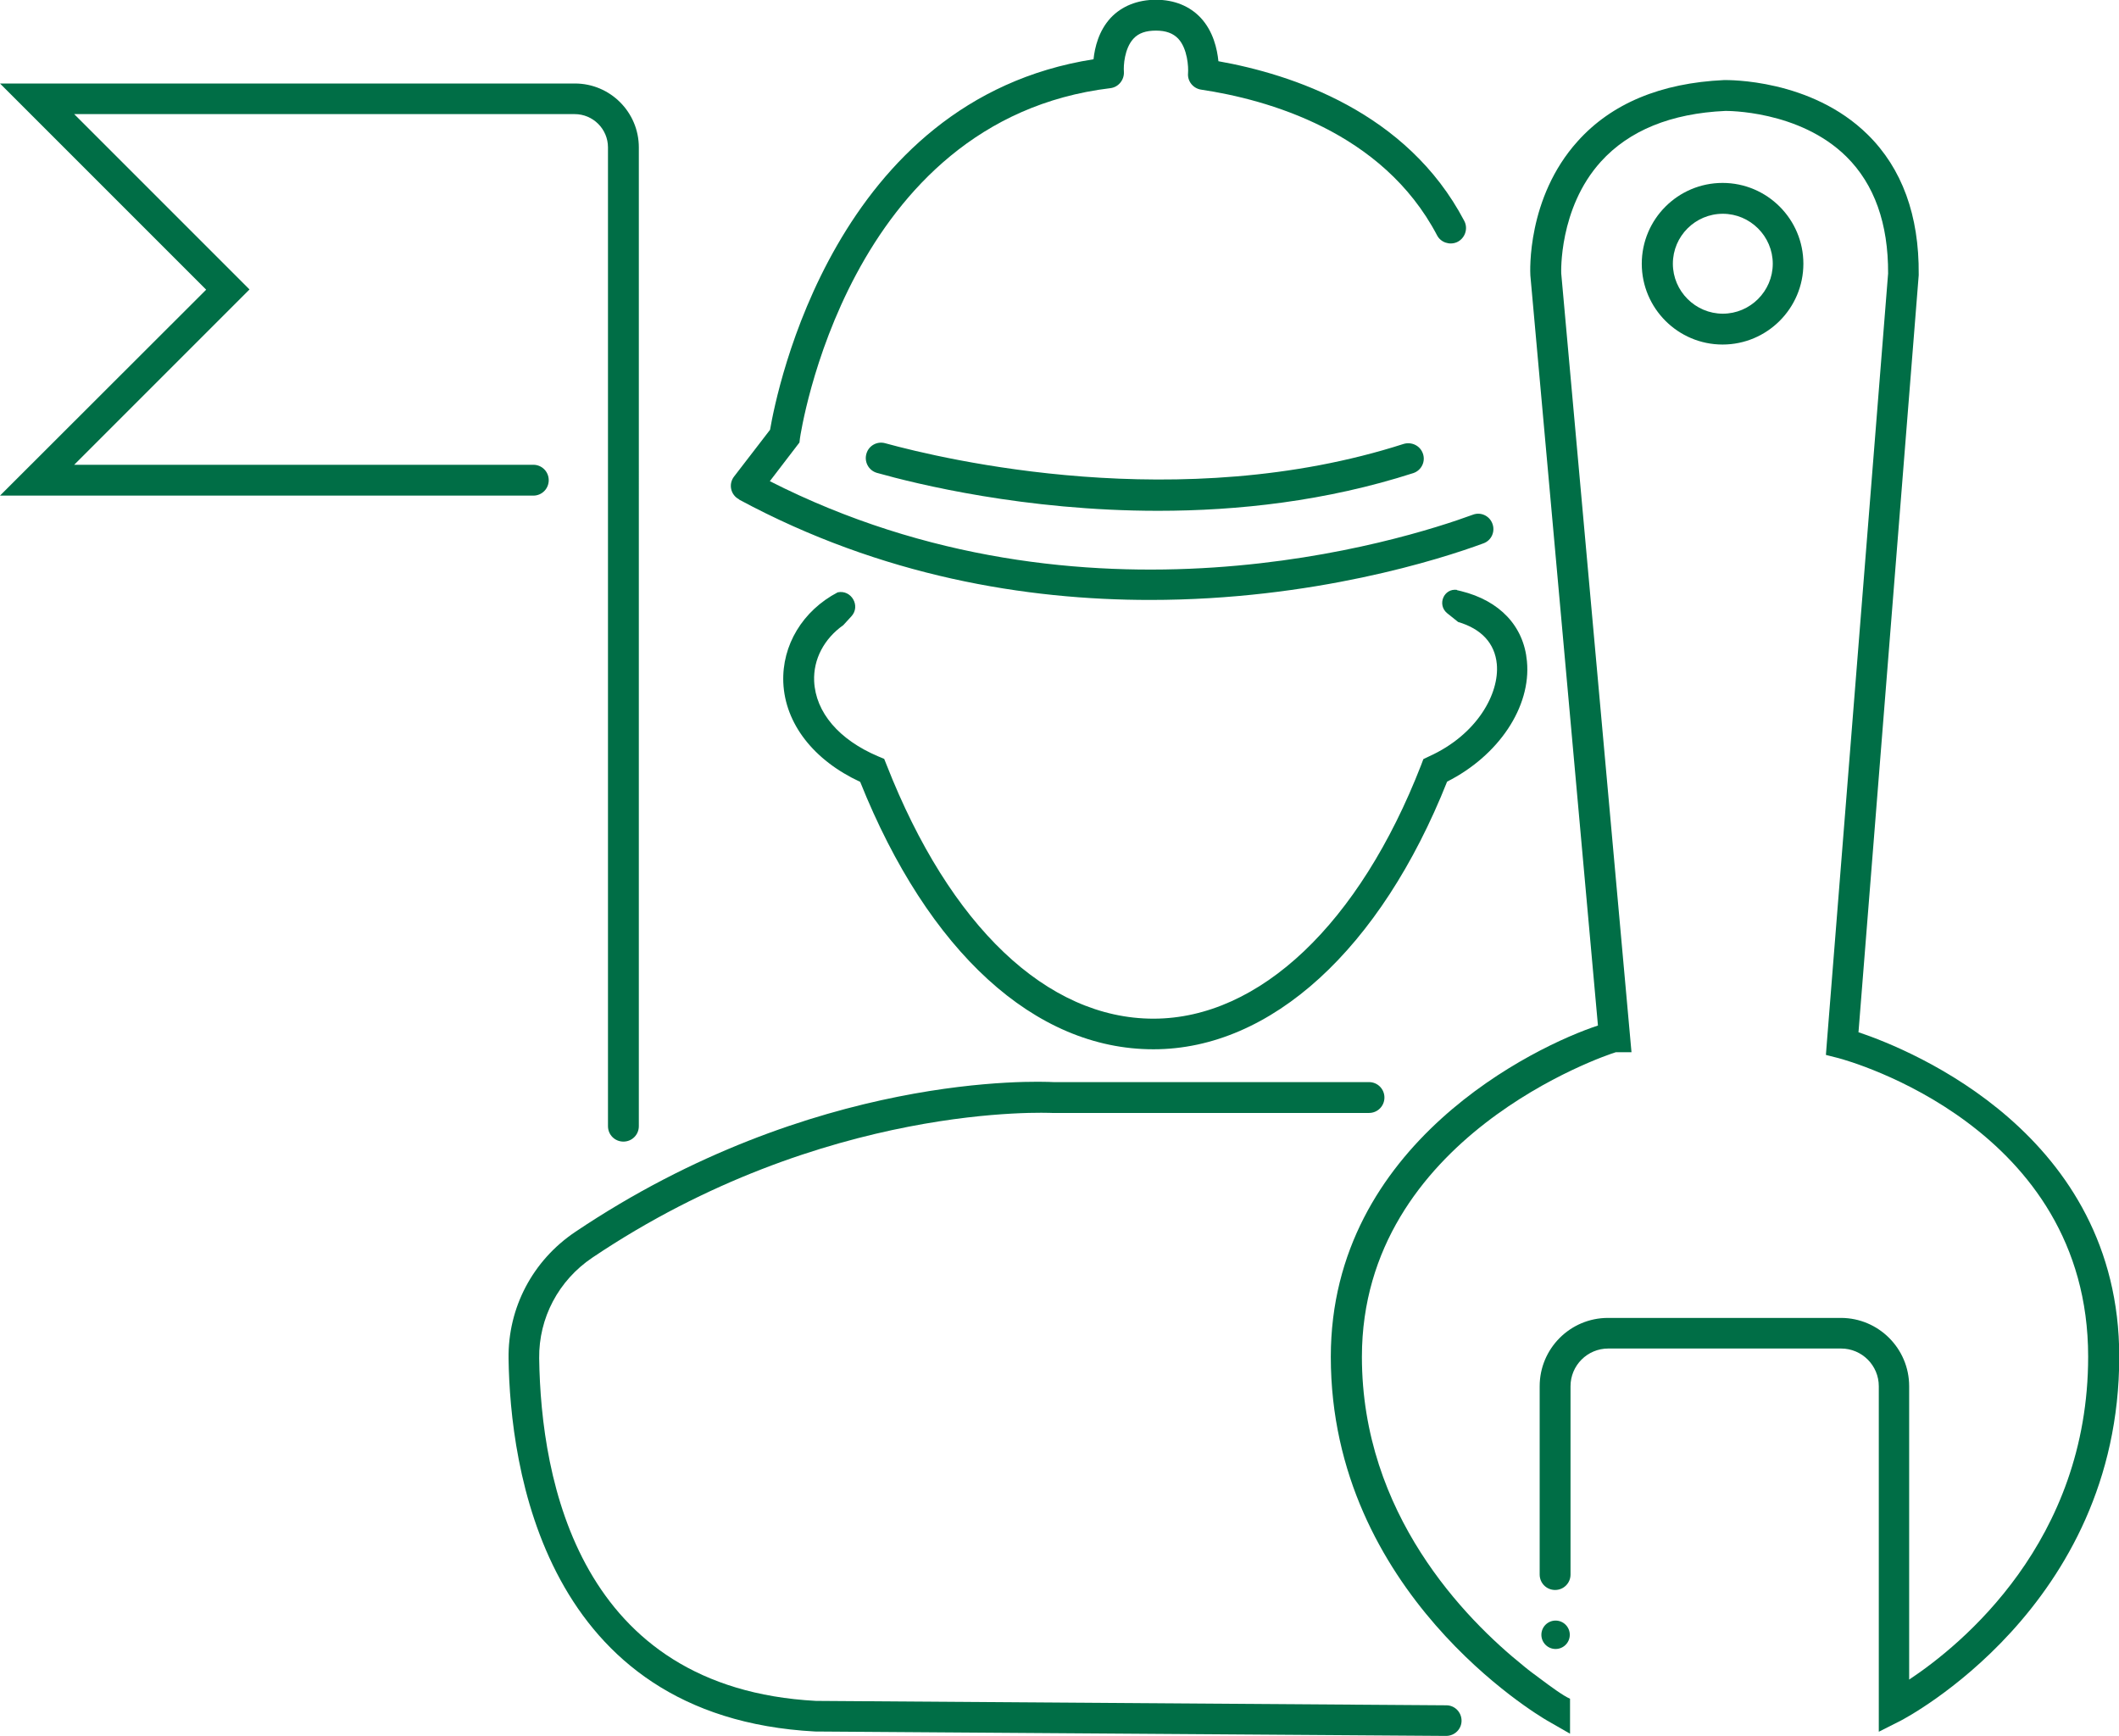 <?xml version="1.0" encoding="UTF-8"?>
<svg id="Camada_2" data-name="Camada 2" xmlns="http://www.w3.org/2000/svg" viewBox="0 0 86.54 70.89">
  <defs>
    <style>
      .cls-1 {
        fill: #006e46;
      }
    </style>
  </defs>
  <g id="Camada_1-2" data-name="Camada 1">
    <g>
      <path class="cls-1" d="M73.65,10.77c0-1.82-1.48-3.3-3.3-3.3s-3.3,1.48-3.3,3.3,1.48,3.3,3.3,3.3,3.3-1.48,3.3-3.3ZM68.32,10.77c0-1.13.92-2.04,2.04-2.04s2.04.92,2.04,2.04-.92,2.04-2.04,2.04-2.04-.92-2.04-2.04Z"/>
      <path class="cls-1" d="M59.06,69.64l-25.74-.18c-9.67-.52-11.23-8.99-11.3-13.99-.02-1.65.79-3.18,2.17-4.11,9.49-6.38,18.68-5.91,18.78-5.91h12.94c.35,0,.63-.28.63-.63s-.28-.63-.63-.63h-12.89c-.62-.03-9.8-.42-19.53,6.12-1.74,1.17-2.75,3.1-2.72,5.17.06,4.38,1.41,14.64,12.52,15.23l25.77.18c.35,0,.63-.28.63-.62,0-.35-.28-.63-.62-.63Z"/>
      <path class="cls-1" d="M21.78,20.24c.35,0,.63-.28.63-.63s-.28-.63-.63-.63H3.03l7.16-7.16L3.03,4.66h20.44c.75,0,1.36.61,1.36,1.36v39.97c0,.35.28.63.63.63s.63-.28.63-.63V6.02c0-1.44-1.17-2.61-2.61-2.61H0l8.42,8.42L0,20.24h21.78Z"/>
      <path class="cls-1" d="M30.2,20.41h0c5.82,3.13,11.71,4.09,16.77,4.09,6.66,0,11.88-1.67,13.61-2.31.34-.12.5-.5.36-.83-.13-.31-.48-.46-.79-.34-2.81,1.03-15.84,5.17-28.71-1.37l1.21-1.58.02-.17c.02-.13,1.9-13,12.68-14.3h0c.33-.04.57-.34.55-.67h0c-.02-.24.02-.95.39-1.35.21-.23.51-.33.92-.33s.7.11.91.33c.38.41.42,1.16.4,1.41h0c-.03.33.21.62.53.67,2.68.4,7.41,1.7,9.64,5.95.15.29.51.41.81.28.33-.15.47-.55.3-.87-2.34-4.46-7.06-5.99-10.04-6.52-.05-.5-.21-1.22-.72-1.77-.45-.48-1.08-.74-1.83-.74s-1.4.26-1.85.74c-.49.53-.65,1.21-.7,1.69-10.58,1.66-12.94,13.55-13.21,15.13l-1.47,1.91c-.24.31-.14.75.2.93Z"/>
      <path class="cls-1" d="M57.32,18.13c-9.12,2.93-18.76.63-21.17-.03-.32-.09-.66.09-.76.41h0c-.11.34.08.7.42.8,1.6.45,6.04,1.55,11.49,1.55,3.25,0,6.85-.39,10.42-1.54.33-.11.51-.47.39-.8-.11-.32-.46-.49-.79-.39Z"/>
      <path class="cls-1" d="M75.9,42.16l2.46-30.92v-.04c.02-2.4-.68-4.32-2.08-5.7-2.32-2.29-5.72-2.23-5.87-2.23-2.59.12-4.6.96-5.98,2.5-2.08,2.31-1.94,5.33-1.93,5.48l2.76,30.63c-2.53.83-10.91,4.82-10.91,13.53,0,9.63,8.47,14.64,8.83,14.85l.94.54v-1.43c-.25-.1-.8-.5-1.25-.84h0c-.19-.14-.41-.3-.64-.49,0,0-.01-.01-.01-.01h0c-2.39-1.92-6.6-6.21-6.6-12.62,0-8.97,9.96-12.32,10.37-12.44h.64l-2.87-31.81s-.11-2.65,1.62-4.56c1.15-1.27,2.86-1.97,5.08-2.07.03,0,3.02-.04,4.95,1.87,1.14,1.13,1.71,2.73,1.7,4.77l-2.5,31.39-.04.52.51.13c.42.11,10.2,2.81,10.2,12.19,0,7.55-5.17,11.77-7.31,13.19v-11.98c0-1.54-1.25-2.79-2.79-2.79h-9.51c-1.54,0-2.79,1.25-2.79,2.79v7.69c0,.35.28.63.63.63s.63-.28.63-.63v-7.69c0-.85.69-1.54,1.54-1.54h9.51c.85,0,1.54.69,1.54,1.54v14.11l.91-.46c.09-.05,8.91-4.61,8.91-14.86,0-9.06-8.46-12.51-10.63-13.24Z"/>
      <circle class="cls-1" cx="63.53" cy="66.76" r=".58"/>
      <path class="cls-1" d="M59.51,24.09c-.54-.08-.83.6-.41.95.26.21.45.36.45.36.95.28,1.5.87,1.58,1.72.11,1.2-.8,2.88-2.77,3.77l-.23.11-.09.24c-2.52,6.48-6.6,10.35-10.92,10.36h-.01c-4.35,0-8.32-3.78-10.9-10.36l-.1-.25-.24-.1c-1.61-.68-2.56-1.8-2.62-3.07-.04-.9.41-1.74,1.19-2.29l.33-.36c.39-.42,0-1.1-.56-.98-1.43.75-2.28,2.16-2.22,3.68.07,1.68,1.24,3.18,3.14,4.06,2.78,6.94,7.13,10.92,11.97,10.92h.01c4.8,0,9.27-4.09,11.99-10.93,2.1-1.06,3.44-3.05,3.26-4.92-.13-1.43-1.11-2.47-2.69-2.86l-.17-.04Z"/>
    </g>
  </g>
</svg>
